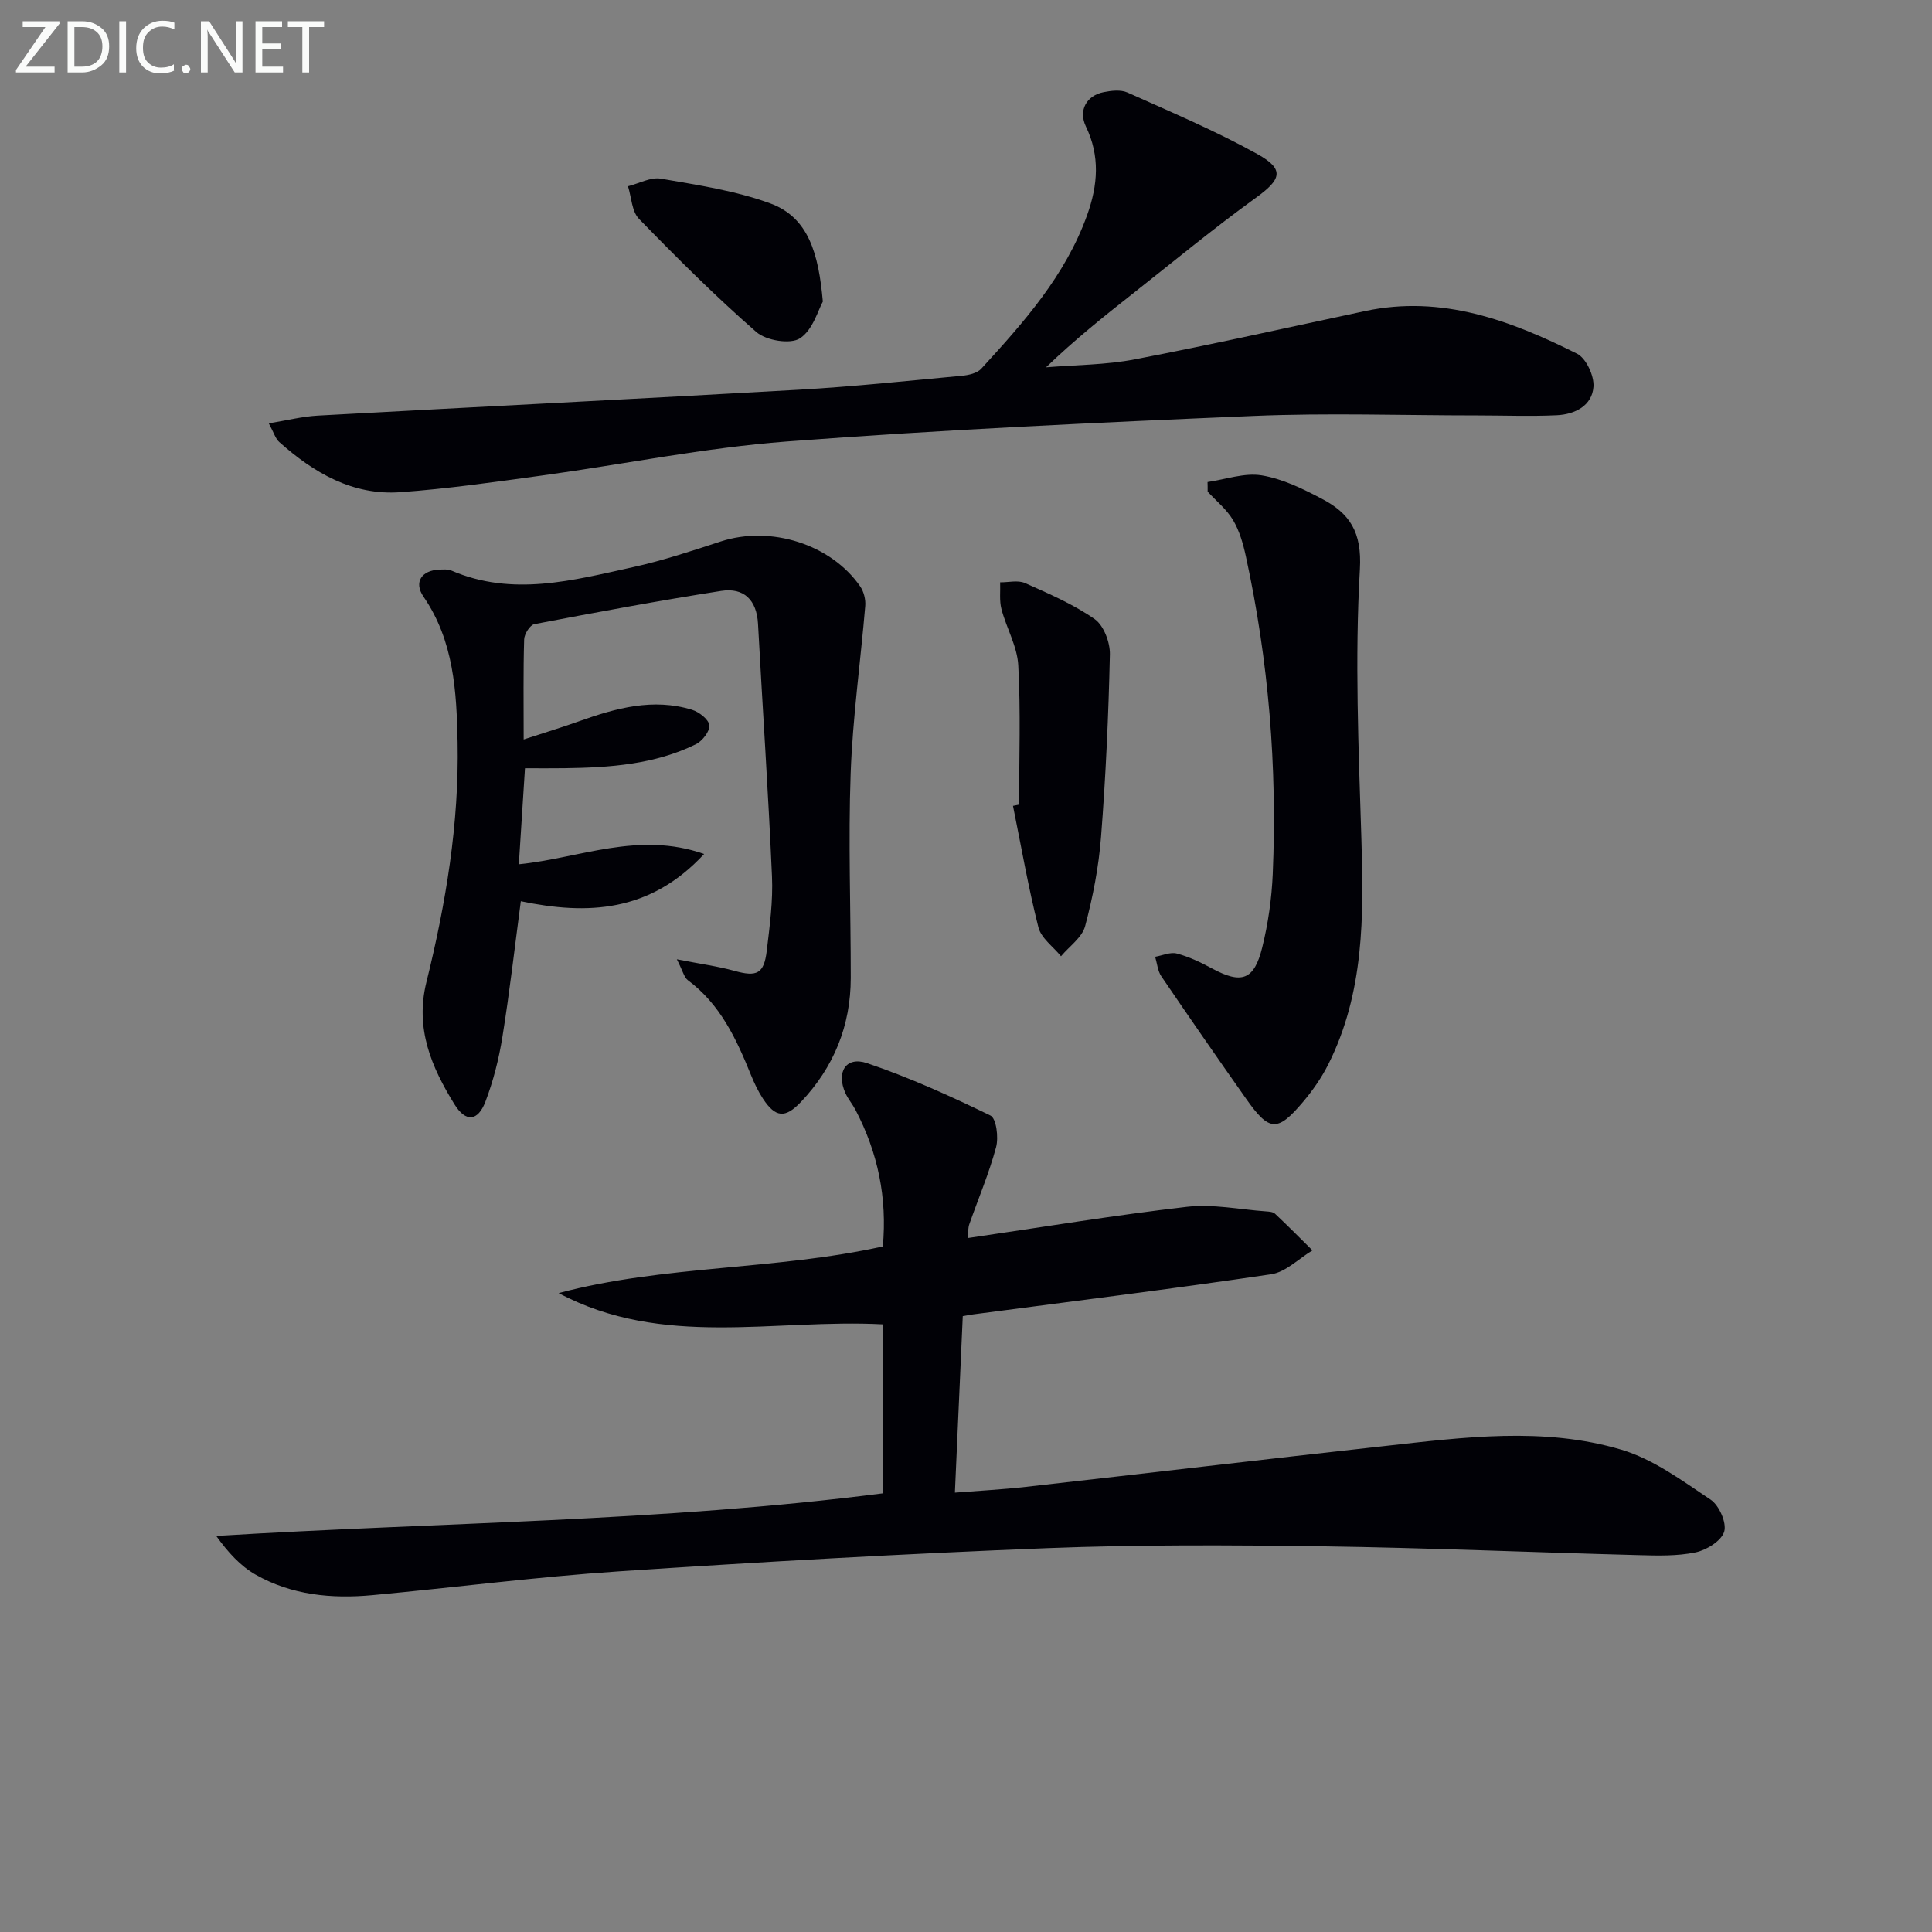 <svg enable-background="new 0 0 400 400" viewBox="0 0 400 400" xmlns="http://www.w3.org/2000/svg"><rect x="0" y="0" width="400" height="400" fill="#808080" stroke="none"/><path d="m200.33 256.33c15.54-2.27 30.43-4.74 45.4-6.47 5.34-.62 10.89.55 16.35.94.65.05 1.48.09 1.9.49 2.64 2.47 5.18 5.05 7.75 7.59-2.84 1.7-5.52 4.49-8.54 4.94-20.51 3.04-41.1 5.59-61.66 8.3-.64.08-1.27.21-2.2.37-.53 11.98-1.06 23.88-1.63 36.54 4.94-.39 9.83-.64 14.69-1.19 24.75-2.78 49.48-5.72 74.24-8.45 16.38-1.81 32.94-4.03 49.05.75 6.62 1.97 12.61 6.42 18.49 10.35 1.76 1.18 3.35 4.78 2.81 6.61-.57 1.91-3.64 3.82-5.92 4.3-3.84.8-7.93.68-11.91.57-21.79-.57-43.57-1.51-65.36-1.82-18.99-.26-38.01-.36-56.98.38-29.57 1.16-59.12 2.83-88.65 4.8-17.06 1.14-34.04 3.35-51.07 4.93-8.41.78-16.72 0-24.19-4.26-3.13-1.79-5.68-4.59-8.13-8 46.23-2.84 92.21-2.94 138.01-8.82 0-11.79 0-23.21 0-34.99-22.51-1.18-45.59 5.01-67.12-6.47 21.89-5.82 44.77-4.71 67.12-9.66.92-10.03-1.01-19.42-5.67-28.29-.62-1.18-1.51-2.21-2.06-3.42-1.98-4.37.08-7.72 4.46-6.24 8.75 2.96 17.23 6.8 25.55 10.85 1.22.59 1.71 4.53 1.17 6.54-1.45 5.41-3.67 10.62-5.53 15.92-.28.77-.23 1.63-.37 2.91z" fill="#010106"/><path d="m55.65 87.65c3.78-.61 6.93-1.42 10.11-1.6 33.2-1.83 66.42-3.46 99.62-5.36 11.27-.64 22.52-1.84 33.76-2.89 1.39-.13 3.16-.52 4.02-1.46 8.77-9.58 17.41-19.25 21.92-31.81 2.23-6.22 2.7-12.21-.26-18.35-1.58-3.29.09-6.39 3.67-7.1 1.59-.32 3.54-.55 4.93.07 9.07 4.07 18.26 7.94 26.93 12.76 5.69 3.17 4.93 5.23-.31 9.02-8.75 6.32-17.08 13.23-25.57 19.91-6 4.73-11.97 9.5-17.9 15.21 6.13-.51 12.37-.49 18.38-1.65 15.95-3.06 31.79-6.62 47.68-10s30.12 1.94 43.88 8.83c1.89.95 3.57 4.6 3.4 6.85-.29 3.93-3.85 5.71-7.56 5.89-5.48.26-10.99.04-16.49.04-15.46 0-30.94-.54-46.38.11-32.22 1.36-64.46 2.85-96.61 5.29-17.01 1.29-33.85 4.74-50.78 7.06-9.7 1.33-19.42 2.73-29.18 3.43-9.9.72-17.94-4.01-25.09-10.38-.79-.7-1.11-1.93-2.17-3.87z" fill="#010106"/><path d="m140.13 198.61c4.97.98 8.53 1.45 11.95 2.4 4.6 1.28 6.1.63 6.67-4.17.61-5.11 1.31-10.29 1.08-15.41-.76-17.43-1.95-34.84-2.89-52.26-.27-4.97-2.93-7.56-7.62-6.83-12.94 2.02-25.82 4.42-38.68 6.88-.91.17-2.09 2.05-2.12 3.16-.2 6.65-.1 13.3-.1 20.72 4.17-1.36 7.88-2.49 11.53-3.79 7.6-2.71 15.27-4.83 23.32-2.36 1.47.45 3.46 2 3.59 3.21.14 1.22-1.45 3.27-2.79 3.93-8.56 4.2-17.85 4.83-27.2 4.96-2.63.04-5.26.01-8.18.01-.43 6.76-.84 13.15-1.27 19.88 12.57-1.25 24.75-6.92 38.36-2.13-11.22 12.12-24.18 12.66-37.95 9.78-1.26 9.5-2.32 18.83-3.81 28.09-.73 4.55-1.88 9.11-3.52 13.41-1.56 4.08-4.08 4.3-6.39.57-4.77-7.7-8.21-15.7-5.83-25.3 4.04-16.31 6.79-32.88 6.46-49.75-.21-10.44-.77-20.92-7.06-30.08-2.06-3-.38-5.47 3.31-5.6.83-.03 1.75-.11 2.47.2 12.66 5.45 25.18 2.02 37.64-.72 6.14-1.35 12.15-3.36 18.14-5.31 10.29-3.35 22.8.54 28.87 9.33.74 1.08 1.14 2.7 1.03 4.02-.97 11.56-2.6 23.09-3.02 34.66-.51 14.1.03 28.24.02 42.36-.01 9.91-3.51 18.5-10.33 25.69-3.24 3.41-5.25 3.25-7.84-.68-1-1.52-1.79-3.2-2.48-4.89-3.02-7.46-6.35-14.67-13.1-19.67-.76-.6-1.02-1.9-2.26-4.31z" fill="#010106"/><path d="m250.01 99.8c3.74-.54 7.63-1.96 11.19-1.38 4.31.7 8.52 2.77 12.46 4.84 5.75 3.01 8.34 6.84 7.89 14.61-1.07 18.51-.27 37.16.31 55.73.51 16.05.59 31.94-6.84 46.74-1.4 2.79-3.24 5.43-5.26 7.82-5.3 6.26-6.97 6.14-11.77-.68-5.92-8.4-11.77-16.85-17.55-25.35-.76-1.12-.87-2.68-1.28-4.04 1.51-.26 3.15-1.03 4.5-.67 2.52.67 4.95 1.83 7.26 3.08 6.11 3.29 8.73 2.47 10.41-4.34 1.23-4.96 1.96-10.13 2.18-15.23.94-22.16-.85-44.13-5.58-65.81-.56-2.57-1.32-5.23-2.65-7.46-1.32-2.21-3.46-3.93-5.25-5.87.01-.66 0-1.33-.02-1.99z" fill="#010106"/><path d="m210.99 166.59c0-9.62.35-19.26-.17-28.85-.21-3.92-2.45-7.71-3.48-11.63-.46-1.75-.2-3.7-.27-5.55 1.72.02 3.68-.49 5.13.15 4.95 2.2 10.02 4.39 14.43 7.46 1.89 1.32 3.21 4.83 3.16 7.31-.28 12.6-.85 25.21-1.83 37.77-.48 6.23-1.69 12.47-3.3 18.51-.63 2.35-3.27 4.16-4.99 6.22-1.61-1.98-4.11-3.74-4.68-5.99-2.1-8.29-3.56-16.75-5.26-25.14.42-.1.84-.18 1.26-.26z" fill="#010106"/><path d="m170.36 62.44c-.95 1.67-2.05 5.87-4.74 7.61-1.99 1.29-7 .46-9.02-1.3-8.47-7.39-16.45-15.36-24.3-23.43-1.5-1.54-1.56-4.47-2.28-6.76 2.28-.57 4.7-1.94 6.82-1.57 7.62 1.32 15.42 2.48 22.63 5.12 7.94 2.91 10.01 10.41 10.89 20.33z" fill="#010106"/><g fill="#fafbfa"><path d="m12.4 4.8-7.1 9h6v1.2h-8v-.5l6.1-8.9h-4.7v-1.2h7.6v.4z"/><path d="m14 14v-9.6h3c1.6 0 2.9.5 4 1.4s1.6 2.2 1.6 3.8-.5 3-1.6 3.9-2.4 1.5-4 1.5h-3zm1.4-8.4v8.2h1.6c1.3 0 2.4-.4 3.1-1.1s1.1-1.8 1.1-3.1-.4-2.3-1.2-3-1.8-1-3.1-1z"/><path d="m26.1 4.4v10.6h-1.4v-10.6z"/><path d="m36.1 14.6c-.8.4-1.8.6-2.9.6-1.5 0-2.7-.5-3.6-1.4s-1.4-2.2-1.4-3.8c0-1.7.5-3.1 1.5-4.1s2.3-1.6 3.9-1.6c1 0 1.8.1 2.5.4v1.4c-.8-.4-1.6-.6-2.5-.6-1.2 0-2.1.4-2.9 1.2s-1.1 1.8-1.1 3.2c0 1.3.3 2.3 1 3s1.6 1.1 2.7 1.1c1 0 2-.2 2.7-.7v1.3z"/><path d="m37.6 14.3c0-.2.1-.5.3-.6s.4-.3.6-.3c.3 0 .5.1.6.3s.3.4.3.6-.1.4-.3.6-.4.3-.6.3c-.3 0-.5-.1-.6-.3s-.3-.4-.3-.6z"/><path d="m50.2 15h-1.6l-5.3-8.2c-.2-.2-.3-.5-.4-.7 0 .2.1.7.1 1.5v7.4h-1.4v-10.6h1.7l5.2 8.1c.2.4.4.6.4.7 0-.3-.1-.8-.1-1.5v-7.3h1.4z"/><path d="m58.6 15h-5.7v-10.6h5.5v1.2h-4.1v3.4h3.8v1.2h-3.8v3.6h4.3z"/><path d="m67.1 5.6h-3.1v9.4h-1.4v-9.4h-3v-1.2h7.5z"/></g></svg>